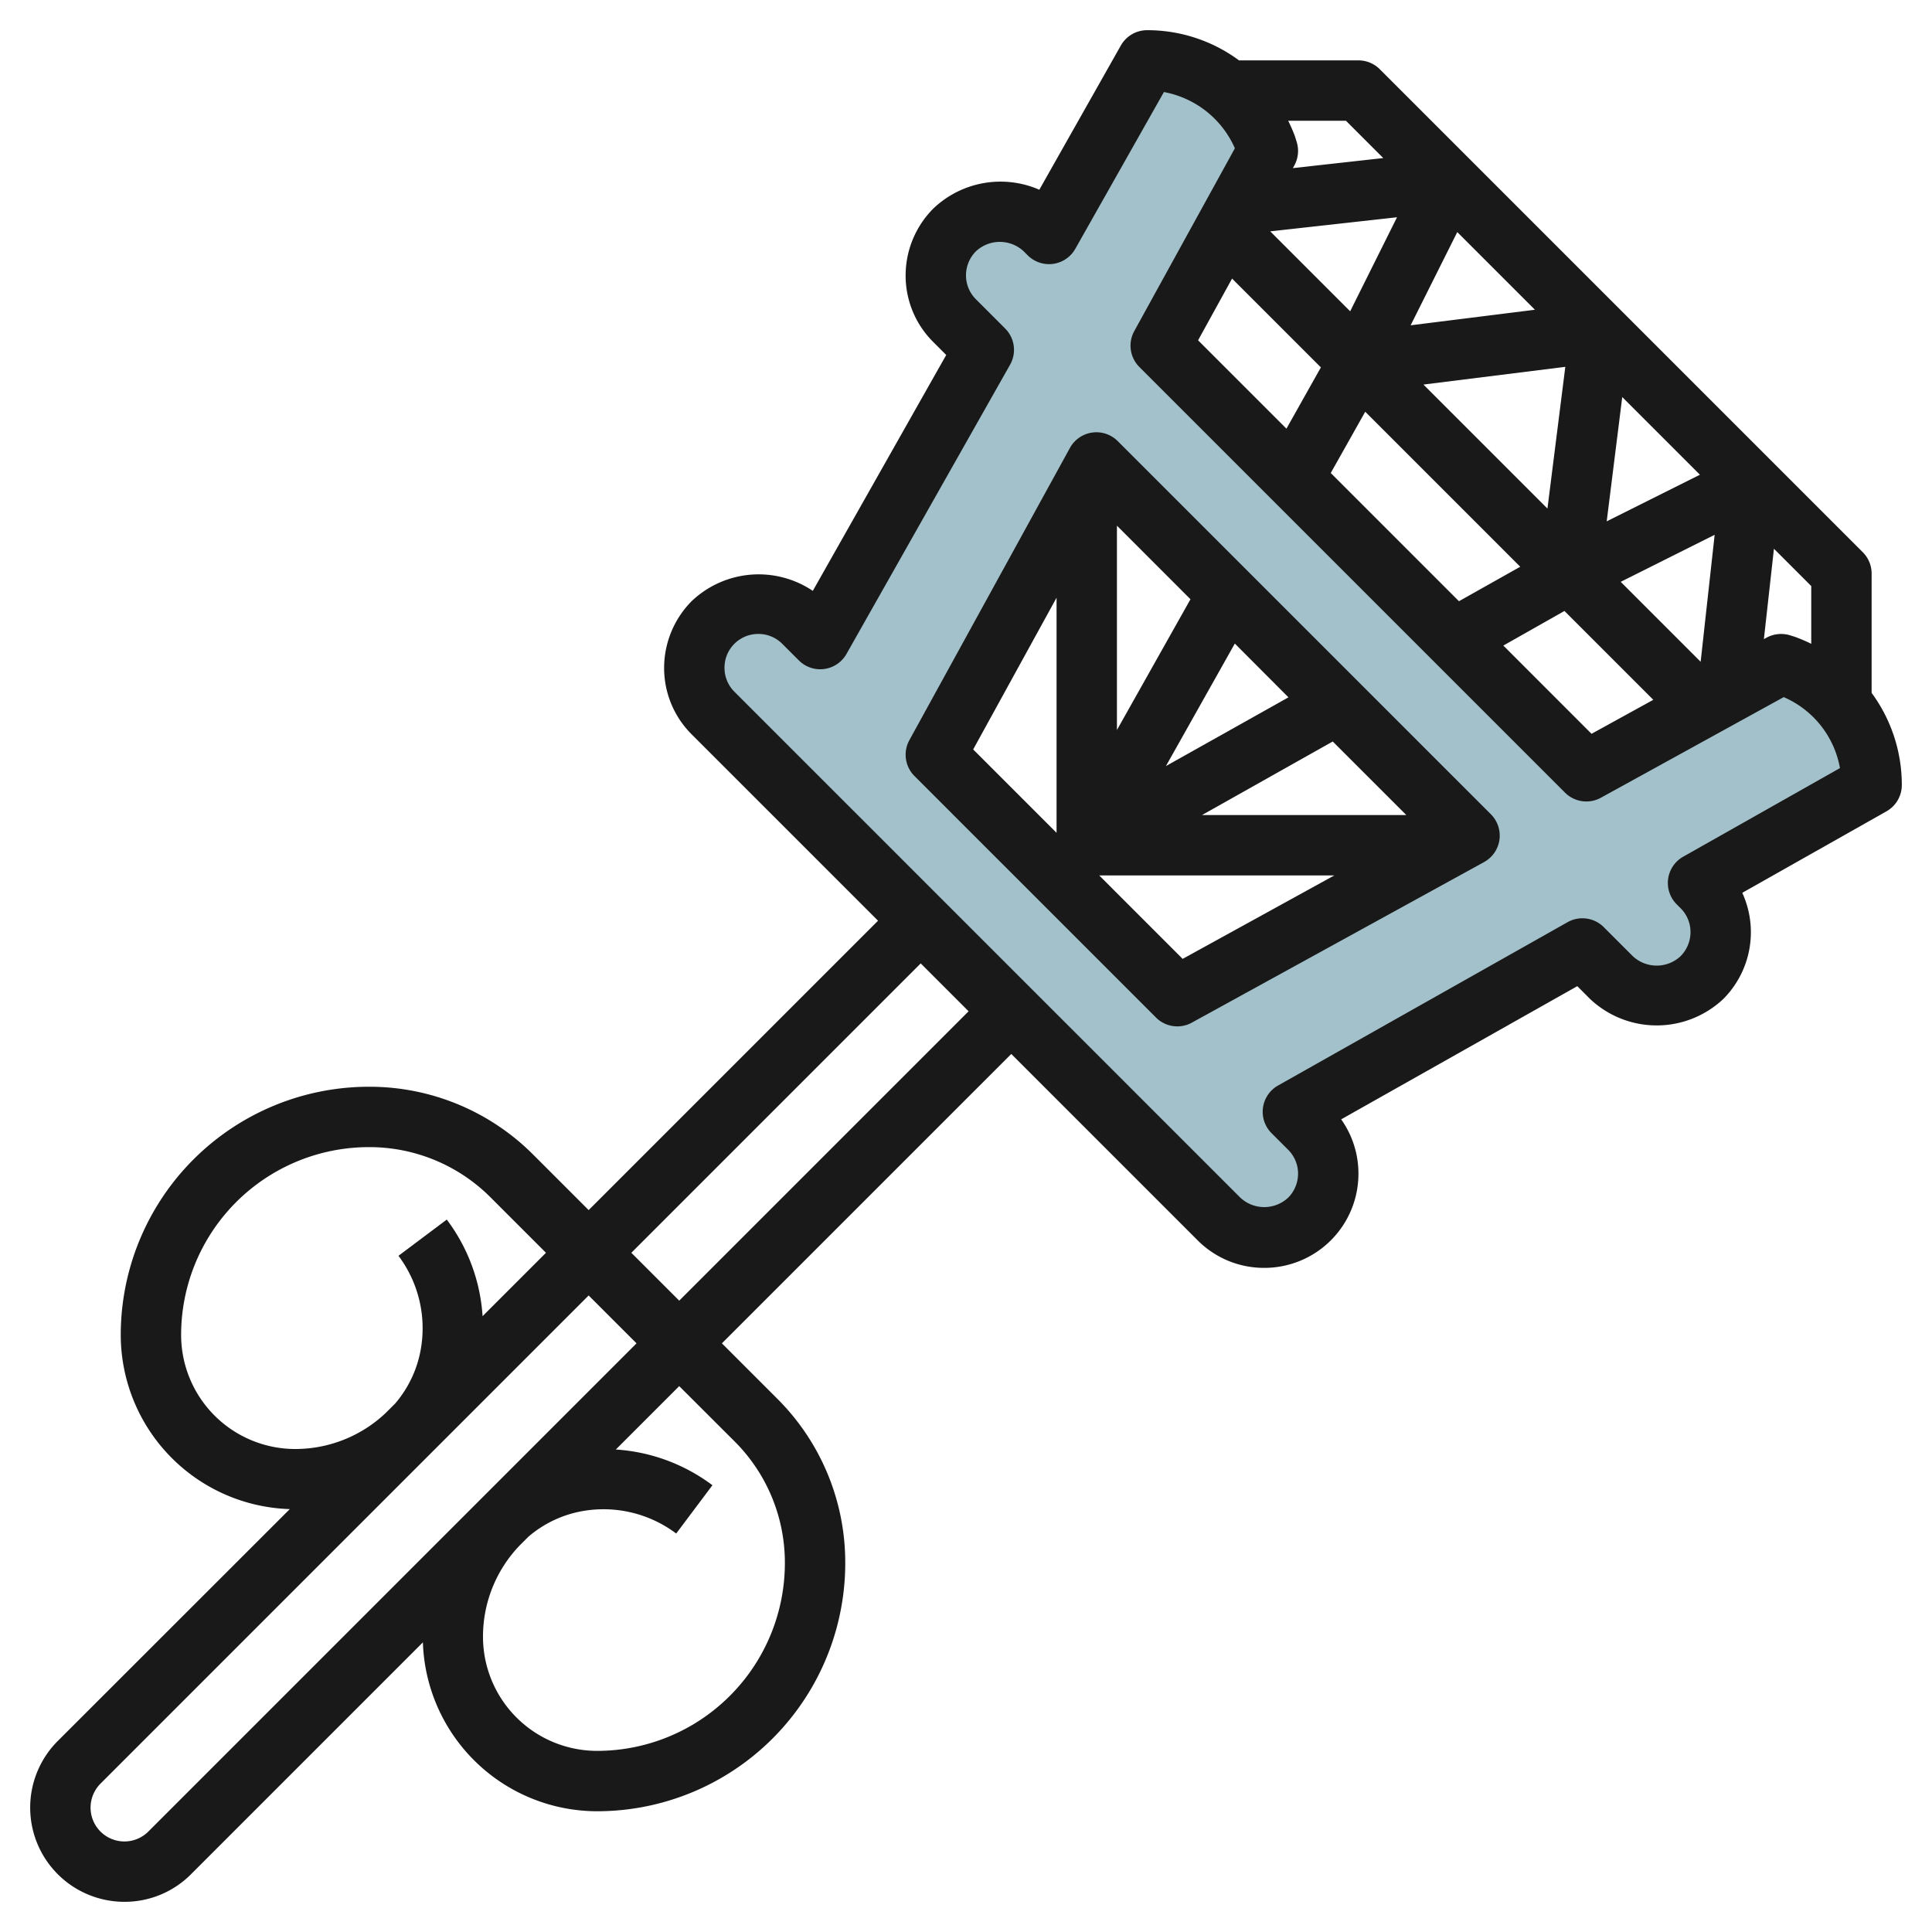 <?xml version="1.0" encoding="UTF-8"?>
<svg xmlns="http://www.w3.org/2000/svg" id="Layer_3" data-name="Layer 3" viewBox="0 0 64 64" width="512" height="512"><path d="M56.25,29.25,62,26a4.176,4.176,0,0,0-2.84-3.95L59,22l-6.45,3.55-14.1-14.1L42,5l-.05-.16a4.2,4.2,0,0,0-1.52-2.05A4.128,4.128,0,0,0,38,2L34.75,7.75l-.13-.13a2.121,2.121,0,0,0-3,3l.97.97-5.42,9.58-.55-.55a2.121,2.121,0,0,0-3,3L40.38,40.38a2.121,2.121,0,0,0,3-3l-.55-.55,9.59-5.41.96.96a2.121,2.121,0,0,0,3-3ZM39,33l-8-8,5.32-9.68L48.68,27.68Z" style="fill:#a3c1ca"/><path d="M37.027,14.613a1,1,0,0,0-1.584.225l-5.319,9.681a1,1,0,0,0,.169,1.188l8,8A1,1,0,0,0,39,34a.985.985,0,0,0,.481-.124l9.681-5.319a1,1,0,0,0,.225-1.584Zm7.122,9.95L46.586,27H39.817Zm-5.526.814,2.282-4.058L42.681,23.1Zm.813-5.526L37,24.182V17.414ZM35,19.8v7.788l-2.762-2.762Zm4.176,11.964L36.414,29H44.2Z" style="fill:#191919"/><path d="M62,19a1,1,0,0,0-.293-.707l-16-16A1,1,0,0,0,45,2H41.04l-.023-.02A5.113,5.113,0,0,0,38,1a1,1,0,0,0-.871.508l-2.7,4.777a3.221,3.221,0,0,0-3.516.628A3.143,3.143,0,0,0,30,9.12a3.1,3.1,0,0,0,.913,2.207l.432.432-4.42,7.814a3.217,3.217,0,0,0-4.012.34A3.143,3.143,0,0,0,22,22.12a3.1,3.1,0,0,0,.913,2.207L29.086,30.5,19.5,40.086l-1.829-1.829A7.656,7.656,0,0,0,12.222,36,8.223,8.223,0,0,0,4,44.224a5.78,5.78,0,0,0,5.6,5.767L1.914,57.672A3.121,3.121,0,0,0,4.121,63a3.1,3.1,0,0,0,2.207-.914l7.681-7.681A5.781,5.781,0,0,0,19.776,60h0A8.223,8.223,0,0,0,28,51.777a7.657,7.657,0,0,0-2.257-5.448L23.914,44.5,33.5,34.914l6.173,6.173A3.1,3.1,0,0,0,41.88,42,3.117,3.117,0,0,0,45,38.88a3.1,3.1,0,0,0-.572-1.8l7.822-4.412.423.424a3.217,3.217,0,0,0,4.414,0,3.132,3.132,0,0,0,.628-3.516l4.777-2.7A1,1,0,0,0,63,26a5.141,5.141,0,0,0-1-3.047Zm-2,2.327a5.242,5.242,0,0,0-.543-.232l-.16-.05a1.012,1.012,0,0,0-.779.079l-.087.048.333-2.994L60,19.414ZM50.847,10.261l-4.118.515,1.545-3.088Zm5.489,11.661-2.648-2.648L56.8,17.716ZM53.224,17.27l.515-4.117,2.573,2.573Zm-1.963-.423-4.108-4.108,4.7-.587Zm-6.535-6.535L42.078,7.664l4.2-.467ZM40.814,9.228l2.942,2.942L42.615,14.2l-2.927-2.927Zm4.411,4.411,5.135,5.135-2.03,1.142-4.247-4.247Zm6.6,6.6,2.943,2.943-2.046,1.126L49.8,21.385ZM45.822,5.236l-2.994.333.048-.087a1,1,0,0,0,.079-.779l-.059-.19A5.557,5.557,0,0,0,42.673,4h1.913ZM9.777,48A3.781,3.781,0,0,1,6,44.224,6.222,6.222,0,0,1,12.222,38a5.669,5.669,0,0,1,4.035,1.671L18.086,41.5l-2.1,2.1A5.952,5.952,0,0,0,14.8,40.4l-1.6,1.2a4,4,0,0,1,.757,2.986,3.764,3.764,0,0,1-.867,1.908l-.3.3A4.356,4.356,0,0,1,9.777,48ZM4.914,60.672A1.121,1.121,0,0,1,3,59.879a1.133,1.133,0,0,1,.328-.793L19.5,42.914,21.086,44.5ZM24.329,47.743A5.672,5.672,0,0,1,26,51.777,6.222,6.222,0,0,1,19.778,58h0A3.782,3.782,0,0,1,16,54.223,4.356,4.356,0,0,1,17.21,51.2l.294-.294a3.756,3.756,0,0,1,1.91-.868A4.008,4.008,0,0,1,22.4,50.8l1.2-1.6a5.968,5.968,0,0,0-3.2-1.183l2.1-2.1ZM22.5,43.086,20.914,41.5,30.5,31.914,32.086,33.5ZM55.758,28.379a1,1,0,0,0-.215,1.578l.13.13A1.112,1.112,0,0,1,56,30.88a1.128,1.128,0,0,1-.327.793,1.158,1.158,0,0,1-1.586,0l-.96-.96a1,1,0,0,0-1.2-.164l-9.59,5.41a1,1,0,0,0-.216,1.578l.55.55A1.114,1.114,0,0,1,43,38.88a1.128,1.128,0,0,1-.327.793,1.159,1.159,0,0,1-1.586,0l-16.76-16.76A1.114,1.114,0,0,1,24,22.12,1.116,1.116,0,0,1,25.12,21a1.114,1.114,0,0,1,.793.327l.55.55a1,1,0,0,0,1.578-.215l5.419-9.58a1,1,0,0,0-.163-1.2l-.97-.97A1.114,1.114,0,0,1,32,9.12a1.128,1.128,0,0,1,.327-.793,1.158,1.158,0,0,1,1.586,0l.13.13a1,1,0,0,0,1.578-.215l2.935-5.193a3.208,3.208,0,0,1,2.351,1.863l-3.333,6.056a1,1,0,0,0,.169,1.189l14.1,14.1a1,1,0,0,0,1.189.169l6.056-3.333a3.168,3.168,0,0,1,1.863,2.351Z" style="fill:#191919"/></svg>
